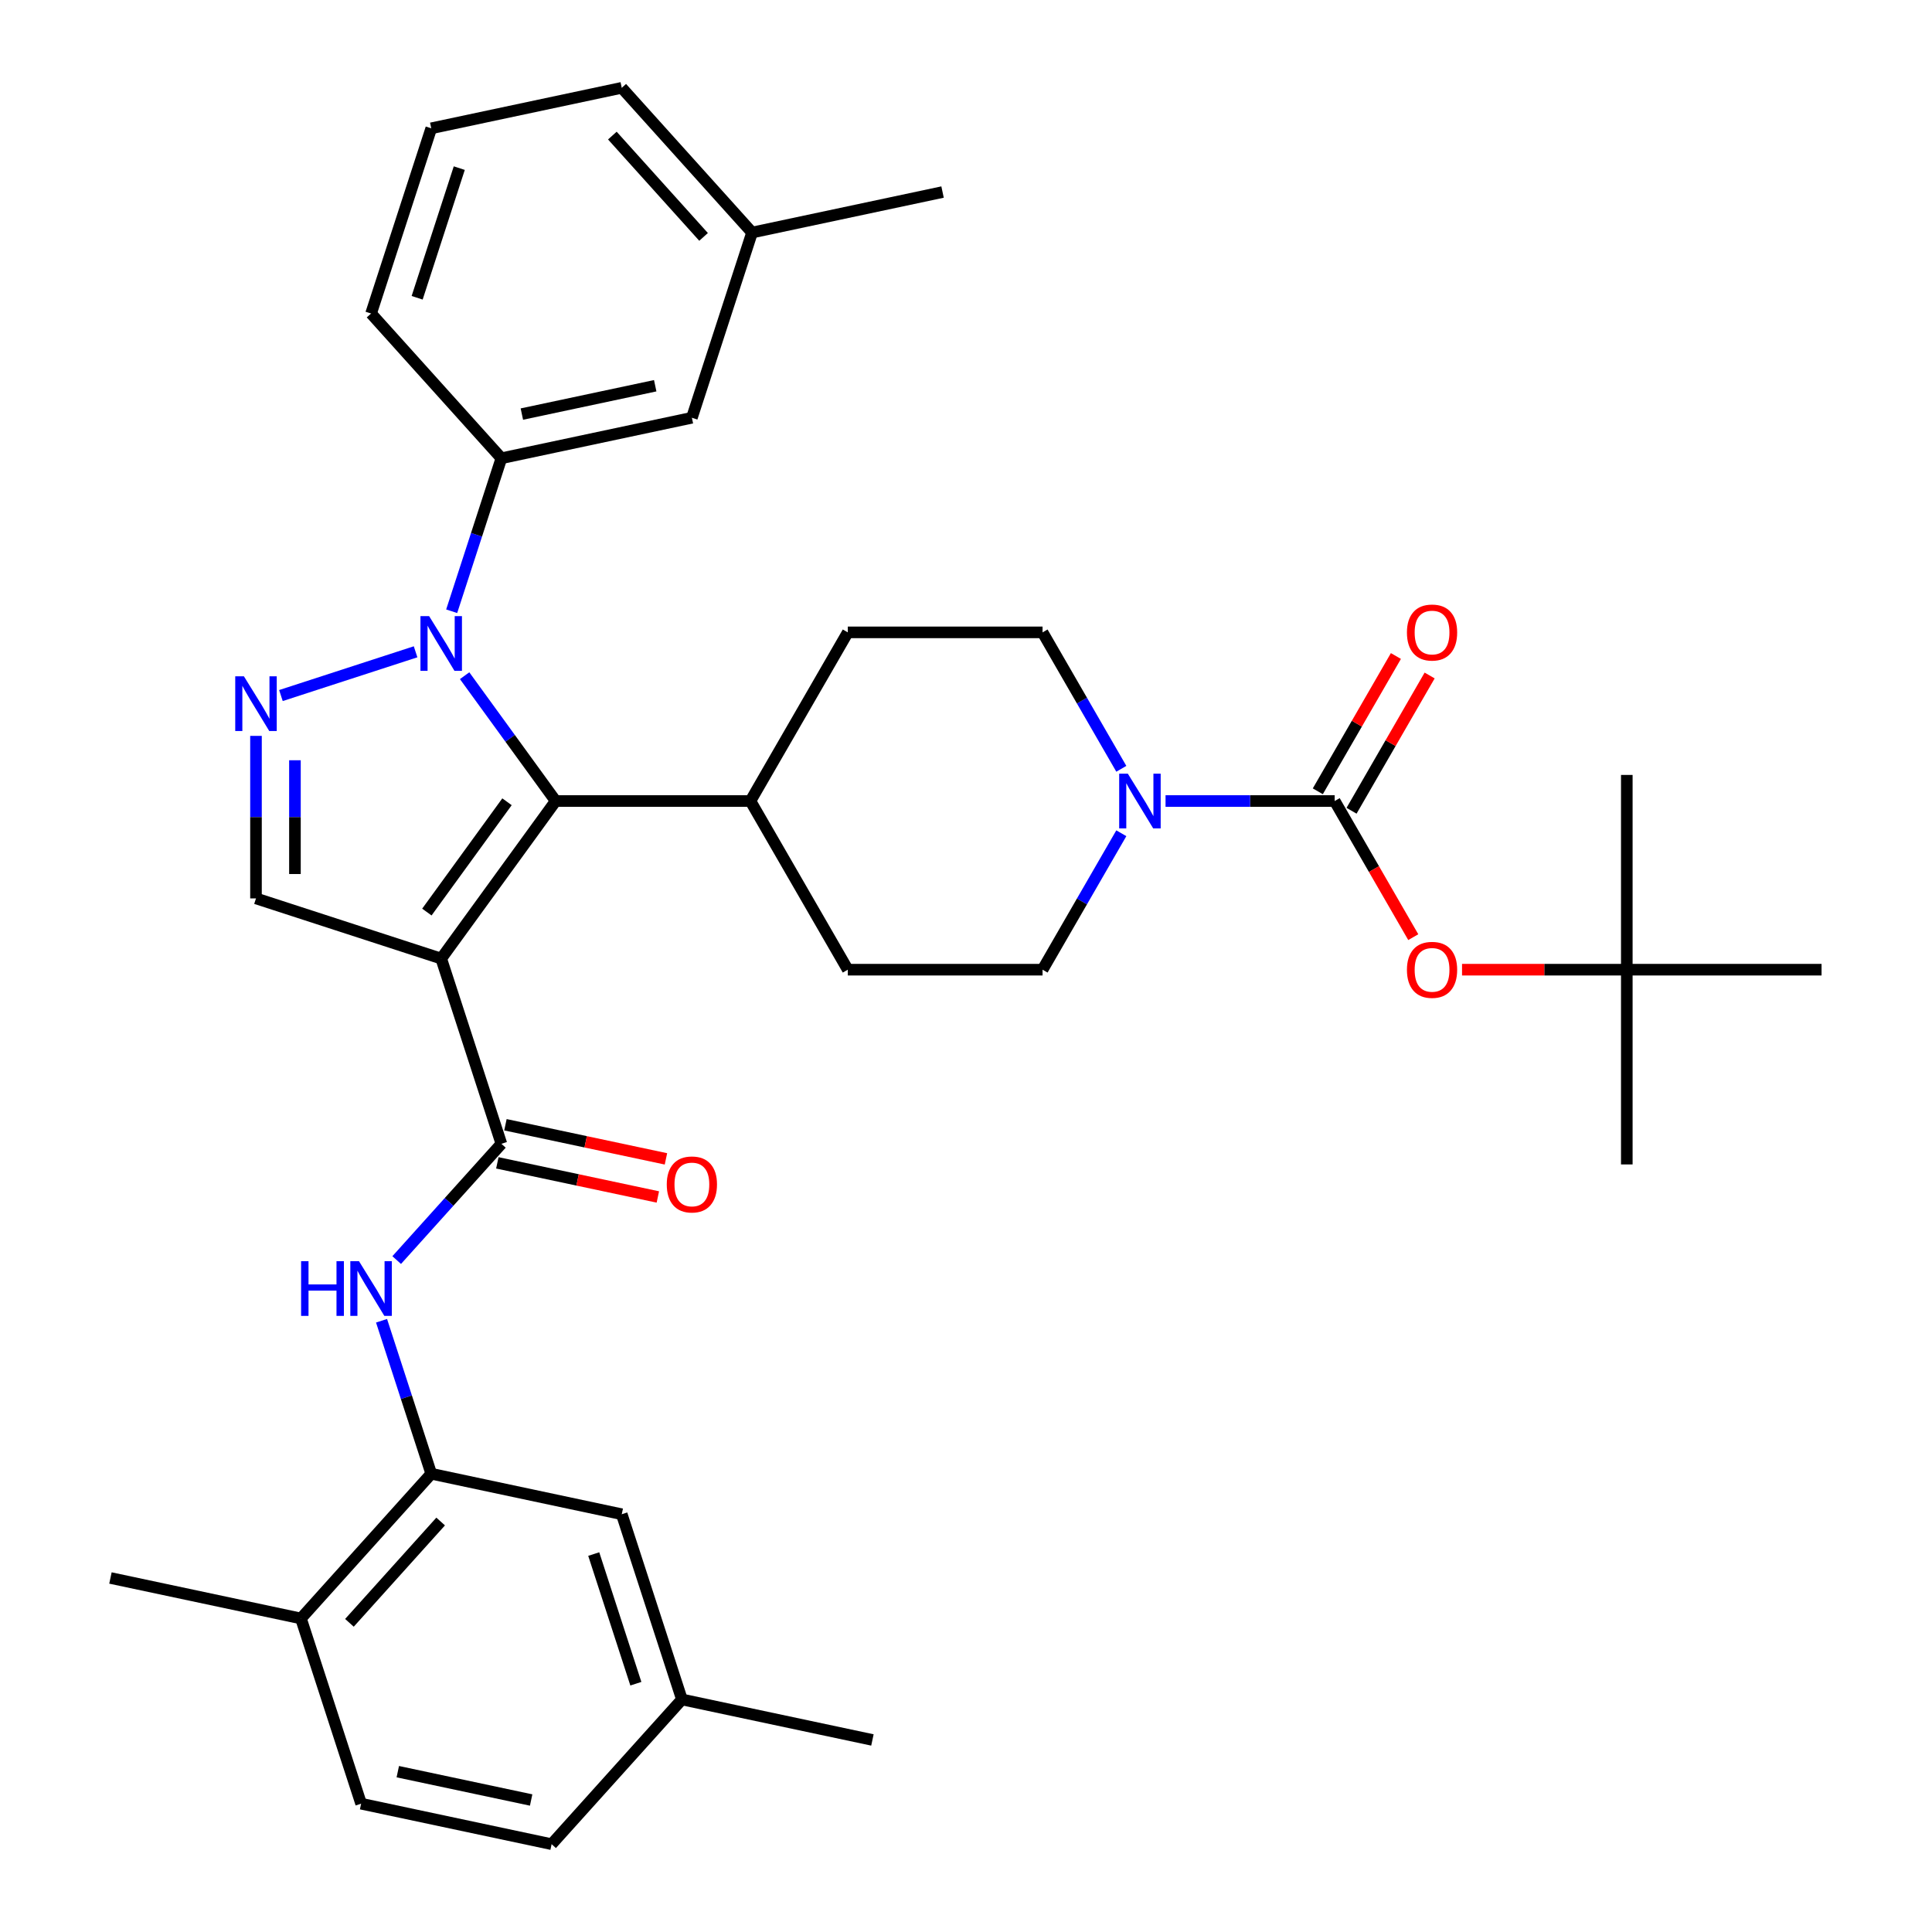 <?xml version='1.0' encoding='iso-8859-1'?>
<svg version='1.1' baseProfile='full'
              xmlns='http://www.w3.org/2000/svg'
                      xmlns:rdkit='http://www.rdkit.org/xml'
                      xmlns:xlink='http://www.w3.org/1999/xlink'
                  xml:space='preserve'
width='1000px' height='1000px' viewBox='0 0 1000 1000'>
<!-- END OF HEADER -->
<rect style='opacity:1.0;fill:#FFFFFF;stroke:none' width='1000' height='1000' x='0' y='0'> </rect>
<path class='bond-1' d='M 228.368,496.161 L 287.618,414.611' style='fill:none;fill-rule:evenodd;stroke:#000000;stroke-width:6px;stroke-linecap:butt;stroke-linejoin:miter;stroke-opacity:1' />
<path class='bond-1' d='M 220.946,472.079 L 262.421,414.993' style='fill:none;fill-rule:evenodd;stroke:#000000;stroke-width:6px;stroke-linecap:butt;stroke-linejoin:miter;stroke-opacity:1' />
<path class='bond-3' d='M 228.368,496.161 L 259.518,592.03' style='fill:none;fill-rule:evenodd;stroke:#000000;stroke-width:6px;stroke-linecap:butt;stroke-linejoin:miter;stroke-opacity:1' />
<path class='bond-5' d='M 228.368,496.161 L 132.5,465.012' style='fill:none;fill-rule:evenodd;stroke:#000000;stroke-width:6px;stroke-linecap:butt;stroke-linejoin:miter;stroke-opacity:1' />
<path class='bond-0' d='M 240.487,349.74 L 264.053,382.175' style='fill:none;fill-rule:evenodd;stroke:#0000FF;stroke-width:6px;stroke-linecap:butt;stroke-linejoin:miter;stroke-opacity:1' />
<path class='bond-0' d='M 264.053,382.175 L 287.618,414.611' style='fill:none;fill-rule:evenodd;stroke:#000000;stroke-width:6px;stroke-linecap:butt;stroke-linejoin:miter;stroke-opacity:1' />
<path class='bond-8' d='M 233.788,316.38 L 246.653,276.786' style='fill:none;fill-rule:evenodd;stroke:#0000FF;stroke-width:6px;stroke-linecap:butt;stroke-linejoin:miter;stroke-opacity:1' />
<path class='bond-8' d='M 246.653,276.786 L 259.518,237.191' style='fill:none;fill-rule:evenodd;stroke:#000000;stroke-width:6px;stroke-linecap:butt;stroke-linejoin:miter;stroke-opacity:1' />
<path class='bond-35' d='M 215.108,337.368 L 145.411,360.014' style='fill:none;fill-rule:evenodd;stroke:#0000FF;stroke-width:6px;stroke-linecap:butt;stroke-linejoin:miter;stroke-opacity:1' />
<path class='bond-11' d='M 287.618,414.611 L 388.42,414.611' style='fill:none;fill-rule:evenodd;stroke:#000000;stroke-width:6px;stroke-linecap:butt;stroke-linejoin:miter;stroke-opacity:1' />
<path class='bond-2' d='M 132.5,380.89 L 132.5,422.951' style='fill:none;fill-rule:evenodd;stroke:#0000FF;stroke-width:6px;stroke-linecap:butt;stroke-linejoin:miter;stroke-opacity:1' />
<path class='bond-2' d='M 132.5,422.951 L 132.5,465.012' style='fill:none;fill-rule:evenodd;stroke:#000000;stroke-width:6px;stroke-linecap:butt;stroke-linejoin:miter;stroke-opacity:1' />
<path class='bond-2' d='M 152.66,393.508 L 152.66,422.951' style='fill:none;fill-rule:evenodd;stroke:#0000FF;stroke-width:6px;stroke-linecap:butt;stroke-linejoin:miter;stroke-opacity:1' />
<path class='bond-2' d='M 152.66,422.951 L 152.66,452.393' style='fill:none;fill-rule:evenodd;stroke:#000000;stroke-width:6px;stroke-linecap:butt;stroke-linejoin:miter;stroke-opacity:1' />
<path class='bond-7' d='M 259.518,592.03 L 232.423,622.121' style='fill:none;fill-rule:evenodd;stroke:#000000;stroke-width:6px;stroke-linecap:butt;stroke-linejoin:miter;stroke-opacity:1' />
<path class='bond-7' d='M 232.423,622.121 L 205.328,652.213' style='fill:none;fill-rule:evenodd;stroke:#0000FF;stroke-width:6px;stroke-linecap:butt;stroke-linejoin:miter;stroke-opacity:1' />
<path class='bond-13' d='M 257.422,601.889 L 298.962,610.719' style='fill:none;fill-rule:evenodd;stroke:#000000;stroke-width:6px;stroke-linecap:butt;stroke-linejoin:miter;stroke-opacity:1' />
<path class='bond-13' d='M 298.962,610.719 L 340.501,619.549' style='fill:none;fill-rule:evenodd;stroke:#FF0000;stroke-width:6px;stroke-linecap:butt;stroke-linejoin:miter;stroke-opacity:1' />
<path class='bond-13' d='M 261.613,582.17 L 303.153,590.999' style='fill:none;fill-rule:evenodd;stroke:#000000;stroke-width:6px;stroke-linecap:butt;stroke-linejoin:miter;stroke-opacity:1' />
<path class='bond-13' d='M 303.153,590.999 L 344.693,599.829' style='fill:none;fill-rule:evenodd;stroke:#FF0000;stroke-width:6px;stroke-linecap:butt;stroke-linejoin:miter;stroke-opacity:1' />
<path class='bond-4' d='M 690.826,414.611 L 647.055,414.611' style='fill:none;fill-rule:evenodd;stroke:#000000;stroke-width:6px;stroke-linecap:butt;stroke-linejoin:miter;stroke-opacity:1' />
<path class='bond-4' d='M 647.055,414.611 L 603.284,414.611' style='fill:none;fill-rule:evenodd;stroke:#0000FF;stroke-width:6px;stroke-linecap:butt;stroke-linejoin:miter;stroke-opacity:1' />
<path class='bond-10' d='M 690.826,414.611 L 711.166,449.839' style='fill:none;fill-rule:evenodd;stroke:#000000;stroke-width:6px;stroke-linecap:butt;stroke-linejoin:miter;stroke-opacity:1' />
<path class='bond-10' d='M 711.166,449.839 L 731.505,485.068' style='fill:none;fill-rule:evenodd;stroke:#FF0000;stroke-width:6px;stroke-linecap:butt;stroke-linejoin:miter;stroke-opacity:1' />
<path class='bond-12' d='M 699.556,419.651 L 719.768,384.642' style='fill:none;fill-rule:evenodd;stroke:#000000;stroke-width:6px;stroke-linecap:butt;stroke-linejoin:miter;stroke-opacity:1' />
<path class='bond-12' d='M 719.768,384.642 L 739.98,349.634' style='fill:none;fill-rule:evenodd;stroke:#FF0000;stroke-width:6px;stroke-linecap:butt;stroke-linejoin:miter;stroke-opacity:1' />
<path class='bond-12' d='M 682.097,409.57 L 702.309,374.562' style='fill:none;fill-rule:evenodd;stroke:#000000;stroke-width:6px;stroke-linecap:butt;stroke-linejoin:miter;stroke-opacity:1' />
<path class='bond-12' d='M 702.309,374.562 L 722.521,339.553' style='fill:none;fill-rule:evenodd;stroke:#FF0000;stroke-width:6px;stroke-linecap:butt;stroke-linejoin:miter;stroke-opacity:1' />
<path class='bond-6' d='M 580.394,431.291 L 560.009,466.599' style='fill:none;fill-rule:evenodd;stroke:#0000FF;stroke-width:6px;stroke-linecap:butt;stroke-linejoin:miter;stroke-opacity:1' />
<path class='bond-6' d='M 560.009,466.599 L 539.623,501.908' style='fill:none;fill-rule:evenodd;stroke:#000000;stroke-width:6px;stroke-linecap:butt;stroke-linejoin:miter;stroke-opacity:1' />
<path class='bond-36' d='M 580.394,397.93 L 560.009,362.622' style='fill:none;fill-rule:evenodd;stroke:#0000FF;stroke-width:6px;stroke-linecap:butt;stroke-linejoin:miter;stroke-opacity:1' />
<path class='bond-36' d='M 560.009,362.622 L 539.623,327.313' style='fill:none;fill-rule:evenodd;stroke:#000000;stroke-width:6px;stroke-linecap:butt;stroke-linejoin:miter;stroke-opacity:1' />
<path class='bond-9' d='M 197.488,683.62 L 210.353,723.214' style='fill:none;fill-rule:evenodd;stroke:#0000FF;stroke-width:6px;stroke-linecap:butt;stroke-linejoin:miter;stroke-opacity:1' />
<path class='bond-9' d='M 210.353,723.214 L 223.218,762.809' style='fill:none;fill-rule:evenodd;stroke:#000000;stroke-width:6px;stroke-linecap:butt;stroke-linejoin:miter;stroke-opacity:1' />
<path class='bond-18' d='M 259.518,237.191 L 358.117,216.234' style='fill:none;fill-rule:evenodd;stroke:#000000;stroke-width:6px;stroke-linecap:butt;stroke-linejoin:miter;stroke-opacity:1' />
<path class='bond-18' d='M 270.116,214.328 L 339.136,199.657' style='fill:none;fill-rule:evenodd;stroke:#000000;stroke-width:6px;stroke-linecap:butt;stroke-linejoin:miter;stroke-opacity:1' />
<path class='bond-26' d='M 259.518,237.191 L 192.068,162.281' style='fill:none;fill-rule:evenodd;stroke:#000000;stroke-width:6px;stroke-linecap:butt;stroke-linejoin:miter;stroke-opacity:1' />
<path class='bond-16' d='M 223.218,762.809 L 155.768,837.719' style='fill:none;fill-rule:evenodd;stroke:#000000;stroke-width:6px;stroke-linecap:butt;stroke-linejoin:miter;stroke-opacity:1' />
<path class='bond-16' d='M 228.082,787.535 L 180.867,839.972' style='fill:none;fill-rule:evenodd;stroke:#000000;stroke-width:6px;stroke-linecap:butt;stroke-linejoin:miter;stroke-opacity:1' />
<path class='bond-17' d='M 223.218,762.809 L 321.817,783.766' style='fill:none;fill-rule:evenodd;stroke:#000000;stroke-width:6px;stroke-linecap:butt;stroke-linejoin:miter;stroke-opacity:1' />
<path class='bond-19' d='M 756.747,501.908 L 799.388,501.908' style='fill:none;fill-rule:evenodd;stroke:#FF0000;stroke-width:6px;stroke-linecap:butt;stroke-linejoin:miter;stroke-opacity:1' />
<path class='bond-19' d='M 799.388,501.908 L 842.029,501.908' style='fill:none;fill-rule:evenodd;stroke:#000000;stroke-width:6px;stroke-linecap:butt;stroke-linejoin:miter;stroke-opacity:1' />
<path class='bond-20' d='M 388.42,414.611 L 438.821,327.313' style='fill:none;fill-rule:evenodd;stroke:#000000;stroke-width:6px;stroke-linecap:butt;stroke-linejoin:miter;stroke-opacity:1' />
<path class='bond-21' d='M 388.42,414.611 L 438.821,501.908' style='fill:none;fill-rule:evenodd;stroke:#000000;stroke-width:6px;stroke-linecap:butt;stroke-linejoin:miter;stroke-opacity:1' />
<path class='bond-14' d='M 539.623,501.908 L 438.821,501.908' style='fill:none;fill-rule:evenodd;stroke:#000000;stroke-width:6px;stroke-linecap:butt;stroke-linejoin:miter;stroke-opacity:1' />
<path class='bond-15' d='M 539.623,327.313 L 438.821,327.313' style='fill:none;fill-rule:evenodd;stroke:#000000;stroke-width:6px;stroke-linecap:butt;stroke-linejoin:miter;stroke-opacity:1' />
<path class='bond-22' d='M 155.768,837.719 L 186.917,933.588' style='fill:none;fill-rule:evenodd;stroke:#000000;stroke-width:6px;stroke-linecap:butt;stroke-linejoin:miter;stroke-opacity:1' />
<path class='bond-28' d='M 155.768,837.719 L 57.169,816.761' style='fill:none;fill-rule:evenodd;stroke:#000000;stroke-width:6px;stroke-linecap:butt;stroke-linejoin:miter;stroke-opacity:1' />
<path class='bond-23' d='M 321.817,783.766 L 352.966,879.635' style='fill:none;fill-rule:evenodd;stroke:#000000;stroke-width:6px;stroke-linecap:butt;stroke-linejoin:miter;stroke-opacity:1' />
<path class='bond-23' d='M 307.316,804.377 L 329.12,871.485' style='fill:none;fill-rule:evenodd;stroke:#000000;stroke-width:6px;stroke-linecap:butt;stroke-linejoin:miter;stroke-opacity:1' />
<path class='bond-24' d='M 358.117,216.234 L 389.267,120.365' style='fill:none;fill-rule:evenodd;stroke:#000000;stroke-width:6px;stroke-linecap:butt;stroke-linejoin:miter;stroke-opacity:1' />
<path class='bond-29' d='M 842.029,501.908 L 842.029,602.71' style='fill:none;fill-rule:evenodd;stroke:#000000;stroke-width:6px;stroke-linecap:butt;stroke-linejoin:miter;stroke-opacity:1' />
<path class='bond-30' d='M 842.029,501.908 L 842.029,401.106' style='fill:none;fill-rule:evenodd;stroke:#000000;stroke-width:6px;stroke-linecap:butt;stroke-linejoin:miter;stroke-opacity:1' />
<path class='bond-31' d='M 842.029,501.908 L 942.832,501.908' style='fill:none;fill-rule:evenodd;stroke:#000000;stroke-width:6px;stroke-linecap:butt;stroke-linejoin:miter;stroke-opacity:1' />
<path class='bond-37' d='M 186.917,933.588 L 285.517,954.545' style='fill:none;fill-rule:evenodd;stroke:#000000;stroke-width:6px;stroke-linecap:butt;stroke-linejoin:miter;stroke-opacity:1' />
<path class='bond-37' d='M 205.899,917.011 L 274.918,931.682' style='fill:none;fill-rule:evenodd;stroke:#000000;stroke-width:6px;stroke-linecap:butt;stroke-linejoin:miter;stroke-opacity:1' />
<path class='bond-25' d='M 352.966,879.635 L 285.517,954.545' style='fill:none;fill-rule:evenodd;stroke:#000000;stroke-width:6px;stroke-linecap:butt;stroke-linejoin:miter;stroke-opacity:1' />
<path class='bond-33' d='M 352.966,879.635 L 451.566,900.593' style='fill:none;fill-rule:evenodd;stroke:#000000;stroke-width:6px;stroke-linecap:butt;stroke-linejoin:miter;stroke-opacity:1' />
<path class='bond-34' d='M 389.267,120.365 L 487.866,99.407' style='fill:none;fill-rule:evenodd;stroke:#000000;stroke-width:6px;stroke-linecap:butt;stroke-linejoin:miter;stroke-opacity:1' />
<path class='bond-38' d='M 389.267,120.365 L 321.817,45.455' style='fill:none;fill-rule:evenodd;stroke:#000000;stroke-width:6px;stroke-linecap:butt;stroke-linejoin:miter;stroke-opacity:1' />
<path class='bond-38' d='M 364.167,122.618 L 316.952,70.181' style='fill:none;fill-rule:evenodd;stroke:#000000;stroke-width:6px;stroke-linecap:butt;stroke-linejoin:miter;stroke-opacity:1' />
<path class='bond-27' d='M 192.068,162.281 L 223.218,66.412' style='fill:none;fill-rule:evenodd;stroke:#000000;stroke-width:6px;stroke-linecap:butt;stroke-linejoin:miter;stroke-opacity:1' />
<path class='bond-27' d='M 215.914,154.131 L 237.719,87.023' style='fill:none;fill-rule:evenodd;stroke:#000000;stroke-width:6px;stroke-linecap:butt;stroke-linejoin:miter;stroke-opacity:1' />
<path class='bond-32' d='M 223.218,66.412 L 321.817,45.455' style='fill:none;fill-rule:evenodd;stroke:#000000;stroke-width:6px;stroke-linecap:butt;stroke-linejoin:miter;stroke-opacity:1' />
<path  class='atom-1' d='M 222.108 318.9
L 231.388 333.9
Q 232.308 335.38, 233.788 338.06
Q 235.268 340.74, 235.348 340.9
L 235.348 318.9
L 239.108 318.9
L 239.108 347.22
L 235.228 347.22
L 225.268 330.82
Q 224.108 328.9, 222.868 326.7
Q 221.668 324.5, 221.308 323.82
L 221.308 347.22
L 217.628 347.22
L 217.628 318.9
L 222.108 318.9
' fill='#0000FF'/>
<path  class='atom-3' d='M 126.24 350.049
L 135.52 365.049
Q 136.44 366.529, 137.92 369.209
Q 139.4 371.889, 139.48 372.049
L 139.48 350.049
L 143.24 350.049
L 143.24 378.369
L 139.36 378.369
L 129.4 361.969
Q 128.24 360.049, 127 357.849
Q 125.8 355.649, 125.44 354.969
L 125.44 378.369
L 121.76 378.369
L 121.76 350.049
L 126.24 350.049
' fill='#0000FF'/>
<path  class='atom-7' d='M 583.764 400.451
L 593.044 415.451
Q 593.964 416.931, 595.444 419.611
Q 596.924 422.291, 597.004 422.451
L 597.004 400.451
L 600.764 400.451
L 600.764 428.771
L 596.884 428.771
L 586.924 412.371
Q 585.764 410.451, 584.524 408.251
Q 583.324 406.051, 582.964 405.371
L 582.964 428.771
L 579.284 428.771
L 579.284 400.451
L 583.764 400.451
' fill='#0000FF'/>
<path  class='atom-8' d='M 155.848 652.78
L 159.688 652.78
L 159.688 664.82
L 174.168 664.82
L 174.168 652.78
L 178.008 652.78
L 178.008 681.1
L 174.168 681.1
L 174.168 668.02
L 159.688 668.02
L 159.688 681.1
L 155.848 681.1
L 155.848 652.78
' fill='#0000FF'/>
<path  class='atom-8' d='M 185.808 652.78
L 195.088 667.78
Q 196.008 669.26, 197.488 671.94
Q 198.968 674.62, 199.048 674.78
L 199.048 652.78
L 202.808 652.78
L 202.808 681.1
L 198.928 681.1
L 188.968 664.7
Q 187.808 662.78, 186.568 660.58
Q 185.368 658.38, 185.008 657.7
L 185.008 681.1
L 181.328 681.1
L 181.328 652.78
L 185.808 652.78
' fill='#0000FF'/>
<path  class='atom-11' d='M 728.227 501.988
Q 728.227 495.188, 731.587 491.388
Q 734.947 487.588, 741.227 487.588
Q 747.507 487.588, 750.867 491.388
Q 754.227 495.188, 754.227 501.988
Q 754.227 508.868, 750.827 512.788
Q 747.427 516.668, 741.227 516.668
Q 734.987 516.668, 731.587 512.788
Q 728.227 508.908, 728.227 501.988
M 741.227 513.468
Q 745.547 513.468, 747.867 510.588
Q 750.227 507.668, 750.227 501.988
Q 750.227 496.428, 747.867 493.628
Q 745.547 490.788, 741.227 490.788
Q 736.907 490.788, 734.547 493.588
Q 732.227 496.388, 732.227 501.988
Q 732.227 507.708, 734.547 510.588
Q 736.907 513.468, 741.227 513.468
' fill='#FF0000'/>
<path  class='atom-13' d='M 728.227 327.393
Q 728.227 320.593, 731.587 316.793
Q 734.947 312.993, 741.227 312.993
Q 747.507 312.993, 750.867 316.793
Q 754.227 320.593, 754.227 327.393
Q 754.227 334.273, 750.827 338.193
Q 747.427 342.073, 741.227 342.073
Q 734.987 342.073, 731.587 338.193
Q 728.227 334.313, 728.227 327.393
M 741.227 338.873
Q 745.547 338.873, 747.867 335.993
Q 750.227 333.073, 750.227 327.393
Q 750.227 321.833, 747.867 319.033
Q 745.547 316.193, 741.227 316.193
Q 736.907 316.193, 734.547 318.993
Q 732.227 321.793, 732.227 327.393
Q 732.227 333.113, 734.547 335.993
Q 736.907 338.873, 741.227 338.873
' fill='#FF0000'/>
<path  class='atom-14' d='M 345.117 613.067
Q 345.117 606.267, 348.477 602.467
Q 351.837 598.667, 358.117 598.667
Q 364.397 598.667, 367.757 602.467
Q 371.117 606.267, 371.117 613.067
Q 371.117 619.947, 367.717 623.867
Q 364.317 627.747, 358.117 627.747
Q 351.877 627.747, 348.477 623.867
Q 345.117 619.987, 345.117 613.067
M 358.117 624.547
Q 362.437 624.547, 364.757 621.667
Q 367.117 618.747, 367.117 613.067
Q 367.117 607.507, 364.757 604.707
Q 362.437 601.867, 358.117 601.867
Q 353.797 601.867, 351.437 604.667
Q 349.117 607.467, 349.117 613.067
Q 349.117 618.787, 351.437 621.667
Q 353.797 624.547, 358.117 624.547
' fill='#FF0000'/>
</svg>
